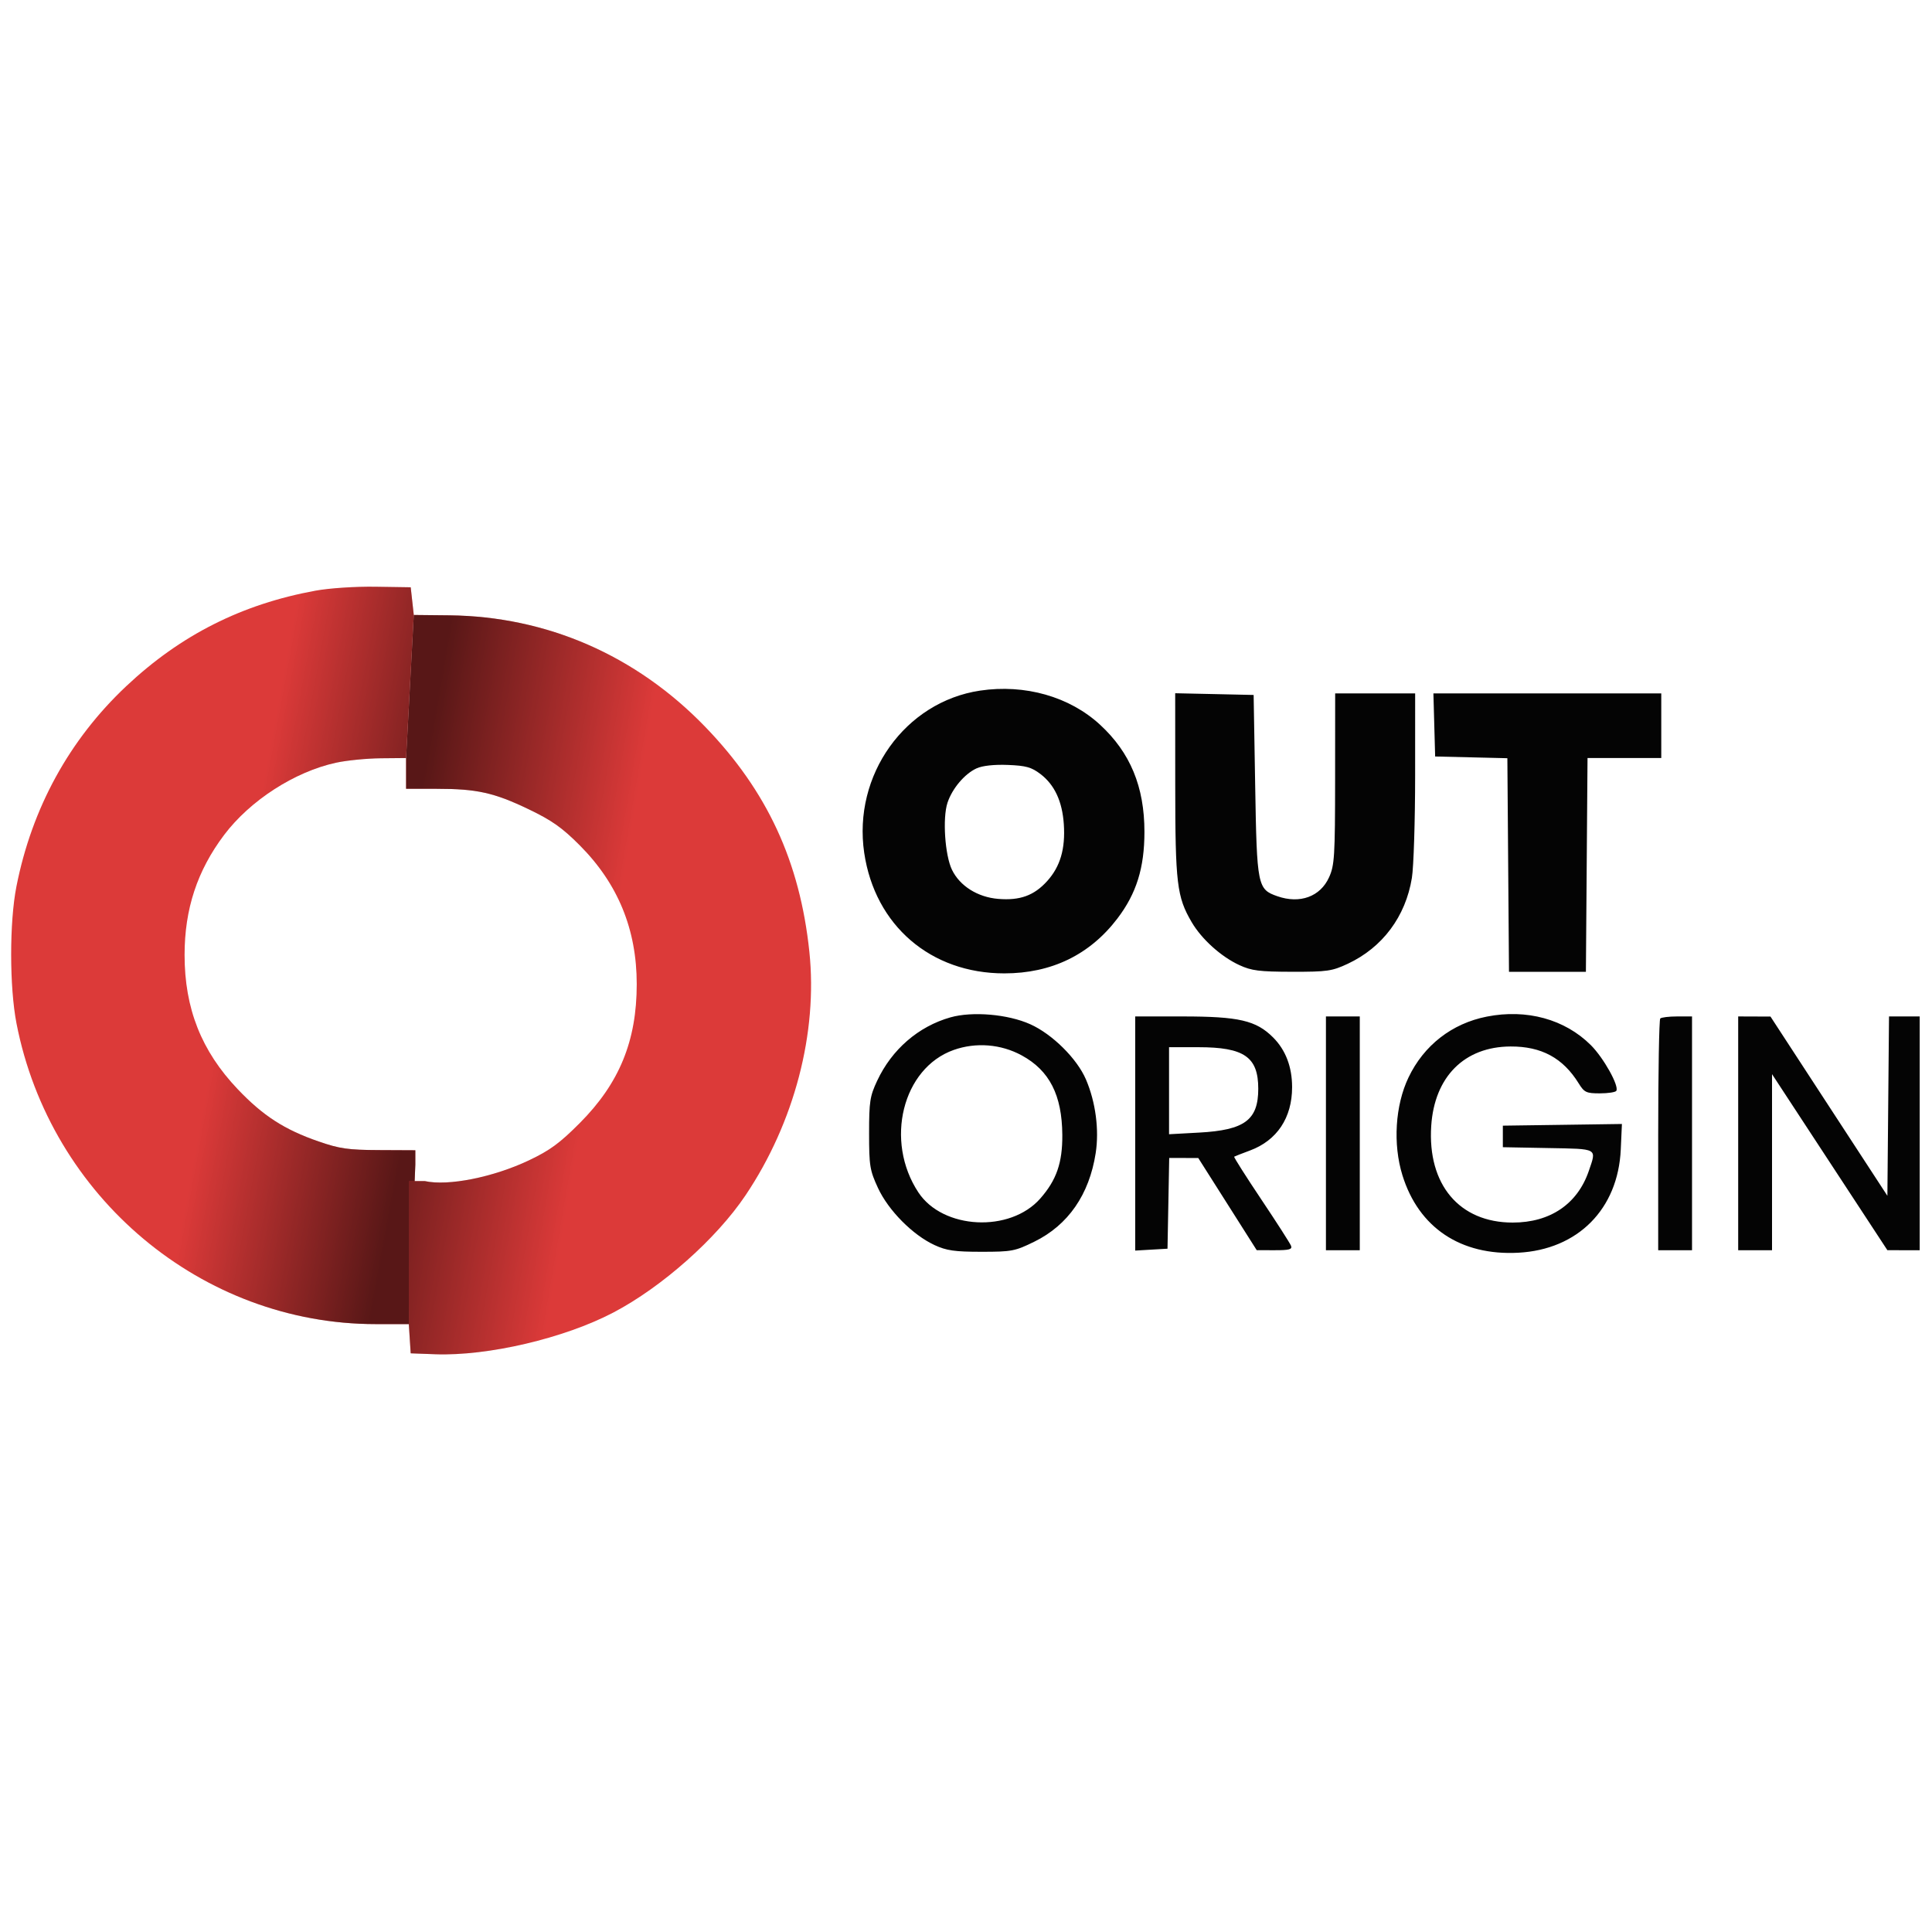 <?xml version="1.0" encoding="UTF-8"?>
<svg xmlns="http://www.w3.org/2000/svg" width="100" height="100" viewBox="0 0 100 100" fill="none">
  <g clip-path="url(#clip0_8874_11512)">
    <path fill-rule="evenodd" clip-rule="evenodd" d="M50.729 35.746C46.844 36.325 44.135 40.12 44.732 44.147C45.289 47.901 48.173 50.382 51.982 50.382C54.423 50.382 56.407 49.42 57.836 47.543C58.821 46.249 59.236 44.922 59.236 43.057C59.236 40.721 58.503 38.954 56.937 37.51C55.359 36.056 53.051 35.4 50.729 35.746ZM60.83 40.624C60.832 45.735 60.914 46.421 61.681 47.73C62.197 48.611 63.199 49.514 64.145 49.952C64.779 50.245 65.18 50.296 66.879 50.299C68.701 50.302 68.945 50.266 69.764 49.883C71.561 49.04 72.754 47.44 73.079 45.44C73.171 44.874 73.246 42.494 73.247 40.151L73.248 35.891H71.178H69.108L69.105 40.31C69.102 44.343 69.074 44.788 68.791 45.412C68.338 46.411 67.284 46.796 66.117 46.389C65.089 46.03 65.056 45.869 64.968 40.668L64.888 35.971L62.858 35.926L60.828 35.882L60.83 40.624ZM74.238 37.523L74.283 39.156L76.152 39.2L78.021 39.245L78.063 44.774L78.105 50.302H80.096H82.086L82.128 44.769L82.17 39.235H84.078H85.987V37.563V35.891H80.09H74.193L74.238 37.523ZM50.549 39.769C49.932 40.049 49.285 40.814 49.041 41.553C48.78 42.346 48.909 44.268 49.275 45.022C49.681 45.858 50.602 46.438 51.664 46.526C52.792 46.62 53.524 46.354 54.201 45.605C54.88 44.853 55.149 43.934 55.063 42.661C54.983 41.477 54.585 40.622 53.854 40.064C53.388 39.709 53.105 39.63 52.164 39.593C51.455 39.566 50.854 39.631 50.549 39.769ZM49.192 52.659C47.536 53.129 46.163 54.317 45.404 55.936C45.026 56.74 44.984 57.016 44.984 58.662C44.984 60.343 45.022 60.575 45.442 61.484C45.979 62.648 47.24 63.922 48.368 64.443C48.994 64.732 49.412 64.792 50.799 64.792C52.371 64.793 52.538 64.76 53.539 64.268C55.288 63.408 56.378 61.835 56.712 59.689C56.9 58.482 56.71 57.042 56.209 55.873C55.746 54.794 54.468 53.526 53.323 53.013C52.167 52.494 50.329 52.337 49.192 52.659ZM76.954 52.62C75.149 52.976 73.699 54.104 72.903 55.772C72.214 57.215 72.09 59.223 72.59 60.834C73.433 63.547 75.603 64.998 78.585 64.841C81.67 64.679 83.751 62.582 83.891 59.495L83.95 58.177L80.868 58.221L77.787 58.264V58.821V59.379L80.135 59.423C82.743 59.471 82.642 59.415 82.237 60.605C81.652 62.32 80.238 63.28 78.297 63.28C75.537 63.28 73.881 61.315 74.08 58.276C74.247 55.73 75.799 54.176 78.185 54.166C79.786 54.158 80.899 54.761 81.712 56.074C82.002 56.543 82.105 56.592 82.806 56.592C83.232 56.592 83.616 56.533 83.66 56.462C83.816 56.211 83.003 54.755 82.34 54.094C80.993 52.753 79.017 52.212 76.954 52.62ZM58.758 58.67V64.73L59.594 64.681L60.43 64.633L60.474 62.285L60.518 59.936L61.27 59.937L62.022 59.939L63.535 62.324L65.048 64.71L65.98 64.711C66.731 64.713 66.896 64.668 66.824 64.482C66.775 64.355 66.081 63.273 65.282 62.079C64.483 60.885 63.852 59.891 63.881 59.87C63.91 59.85 64.277 59.706 64.698 59.55C66.097 59.031 66.879 57.857 66.879 56.273C66.879 55.222 66.545 54.347 65.896 53.698C65.015 52.817 64.124 52.611 61.197 52.611H58.758V58.67ZM68.63 58.662V64.713H69.506H70.382V58.662V52.611H69.506H68.63V58.662ZM85.934 52.717C85.876 52.776 85.828 55.498 85.828 58.768V64.713H86.704H87.579V58.662V52.611H86.81C86.386 52.611 85.992 52.659 85.934 52.717ZM89.968 58.662V64.713H90.844H91.72V60.155V55.598L94.705 60.154L97.691 64.71L98.527 64.711L99.363 64.713V58.662V52.611H98.569H97.775L97.733 57.253L97.691 61.894L94.665 57.256L91.64 52.617L90.804 52.614L89.968 52.611V58.662ZM49.363 54.346C46.71 55.286 45.776 59.054 47.535 61.718C48.803 63.64 52.283 63.814 53.846 62.034C54.686 61.077 54.995 60.185 54.985 58.742C54.971 56.682 54.321 55.409 52.884 54.627C51.808 54.041 50.514 53.938 49.363 54.346ZM60.51 56.456V58.708L62.078 58.622C64.426 58.492 65.127 57.971 65.127 56.353C65.127 54.708 64.4 54.203 62.027 54.203H60.51V56.456Z" fill="#040404"></path>
    <path d="M6.535 35.516C9.351 32.867 12.521 31.268 16.337 30.572C17.05 30.442 18.389 30.354 19.427 30.37L21.258 30.398L21.338 31.114L21.417 31.831L21.019 39.236L19.706 39.248C18.983 39.255 17.942 39.358 17.393 39.478C15.254 39.942 12.946 41.432 11.601 43.216C10.209 45.064 9.554 47.05 9.554 49.427C9.554 52.199 10.423 54.396 12.301 56.373C13.609 57.75 14.72 58.469 16.483 59.079C17.581 59.459 18.01 59.521 19.626 59.529L21.497 59.538L21.497 60.282L21.161 68.535H19.439C10.447 68.535 2.606 61.97 0.854 52.974C0.487 51.087 0.485 47.73 0.851 45.88C1.653 41.818 3.589 38.288 6.535 35.516Z" fill="#DC3A39"></path>
    <path d="M6.535 35.516C9.351 32.867 12.521 31.268 16.337 30.572C17.05 30.442 18.389 30.354 19.427 30.37L21.258 30.398L21.338 31.114L21.417 31.831L21.019 39.236L19.706 39.248C18.983 39.255 17.942 39.358 17.393 39.478C15.254 39.942 12.946 41.432 11.601 43.216C10.209 45.064 9.554 47.05 9.554 49.427C9.554 52.199 10.423 54.396 12.301 56.373C13.609 57.75 14.72 58.469 16.483 59.079C17.581 59.459 18.01 59.521 19.626 59.529L21.497 59.538L21.497 60.282L21.161 68.535H19.439C10.447 68.535 2.606 61.97 0.854 52.974C0.487 51.087 0.485 47.73 0.851 45.88C1.653 41.818 3.589 38.288 6.535 35.516Z" fill="url(#paint0_linear_8874_11512)"></path>
    <path d="M21.209 69.291L21.161 68.535L21.178 61.134H21.992C23.204 61.401 25.531 60.935 27.38 60.058C28.462 59.544 28.975 59.168 30.012 58.125C32.059 56.068 32.957 53.877 32.957 50.939C32.957 48.105 31.984 45.737 30.002 43.748C29.096 42.839 28.563 42.463 27.371 41.89C25.568 41.025 24.682 40.828 22.604 40.828H21.019V40.032V39.236L21.417 31.831L23.257 31.85C28.297 31.903 32.917 33.914 36.495 37.613C39.707 40.934 41.404 44.598 41.893 49.264C42.332 53.458 41.116 58.103 38.595 61.86C37.081 64.116 34.269 66.612 31.75 67.935C29.204 69.271 25.255 70.196 22.527 70.095L21.258 70.048L21.209 69.291Z" fill="#DC3A39"></path>
    <path d="M21.209 69.291L21.161 68.535L21.178 61.134H21.992C23.204 61.401 25.531 60.935 27.38 60.058C28.462 59.544 28.975 59.168 30.012 58.125C32.059 56.068 32.957 53.877 32.957 50.939C32.957 48.105 31.984 45.737 30.002 43.748C29.096 42.839 28.563 42.463 27.371 41.89C25.568 41.025 24.682 40.828 22.604 40.828H21.019V40.032V39.236L21.417 31.831L23.257 31.85C28.297 31.903 32.917 33.914 36.495 37.613C39.707 40.934 41.404 44.598 41.893 49.264C42.332 53.458 41.116 58.103 38.595 61.86C37.081 64.116 34.269 66.612 31.75 67.935C29.204 69.271 25.255 70.196 22.527 70.095L21.258 70.048L21.209 69.291Z" fill="url(#paint1_linear_8874_11512)"></path>
  </g>
  <defs>
    <linearGradient id="paint0_linear_8874_11512" x1="9.713" y1="61.688" x2="20.064" y2="63.599" gradientUnits="userSpaceOnUse">
      <stop stop-opacity="0"></stop>
      <stop offset="1" stop-opacity="0.6"></stop>
    </linearGradient>
    <linearGradient id="paint1_linear_8874_11512" x1="35.908" y1="42.261" x2="21.974" y2="39.876" gradientUnits="userSpaceOnUse">
      <stop offset="0.215" stop-opacity="0"></stop>
      <stop offset="1" stop-opacity="0.6"></stop>
    </linearGradient>
    <clipPath id="clip0_8874_11512">
      <rect width="100" height="40.446" fill="white" transform="translate(0 30)"></rect>
    </clipPath>
  </defs>
</svg>
